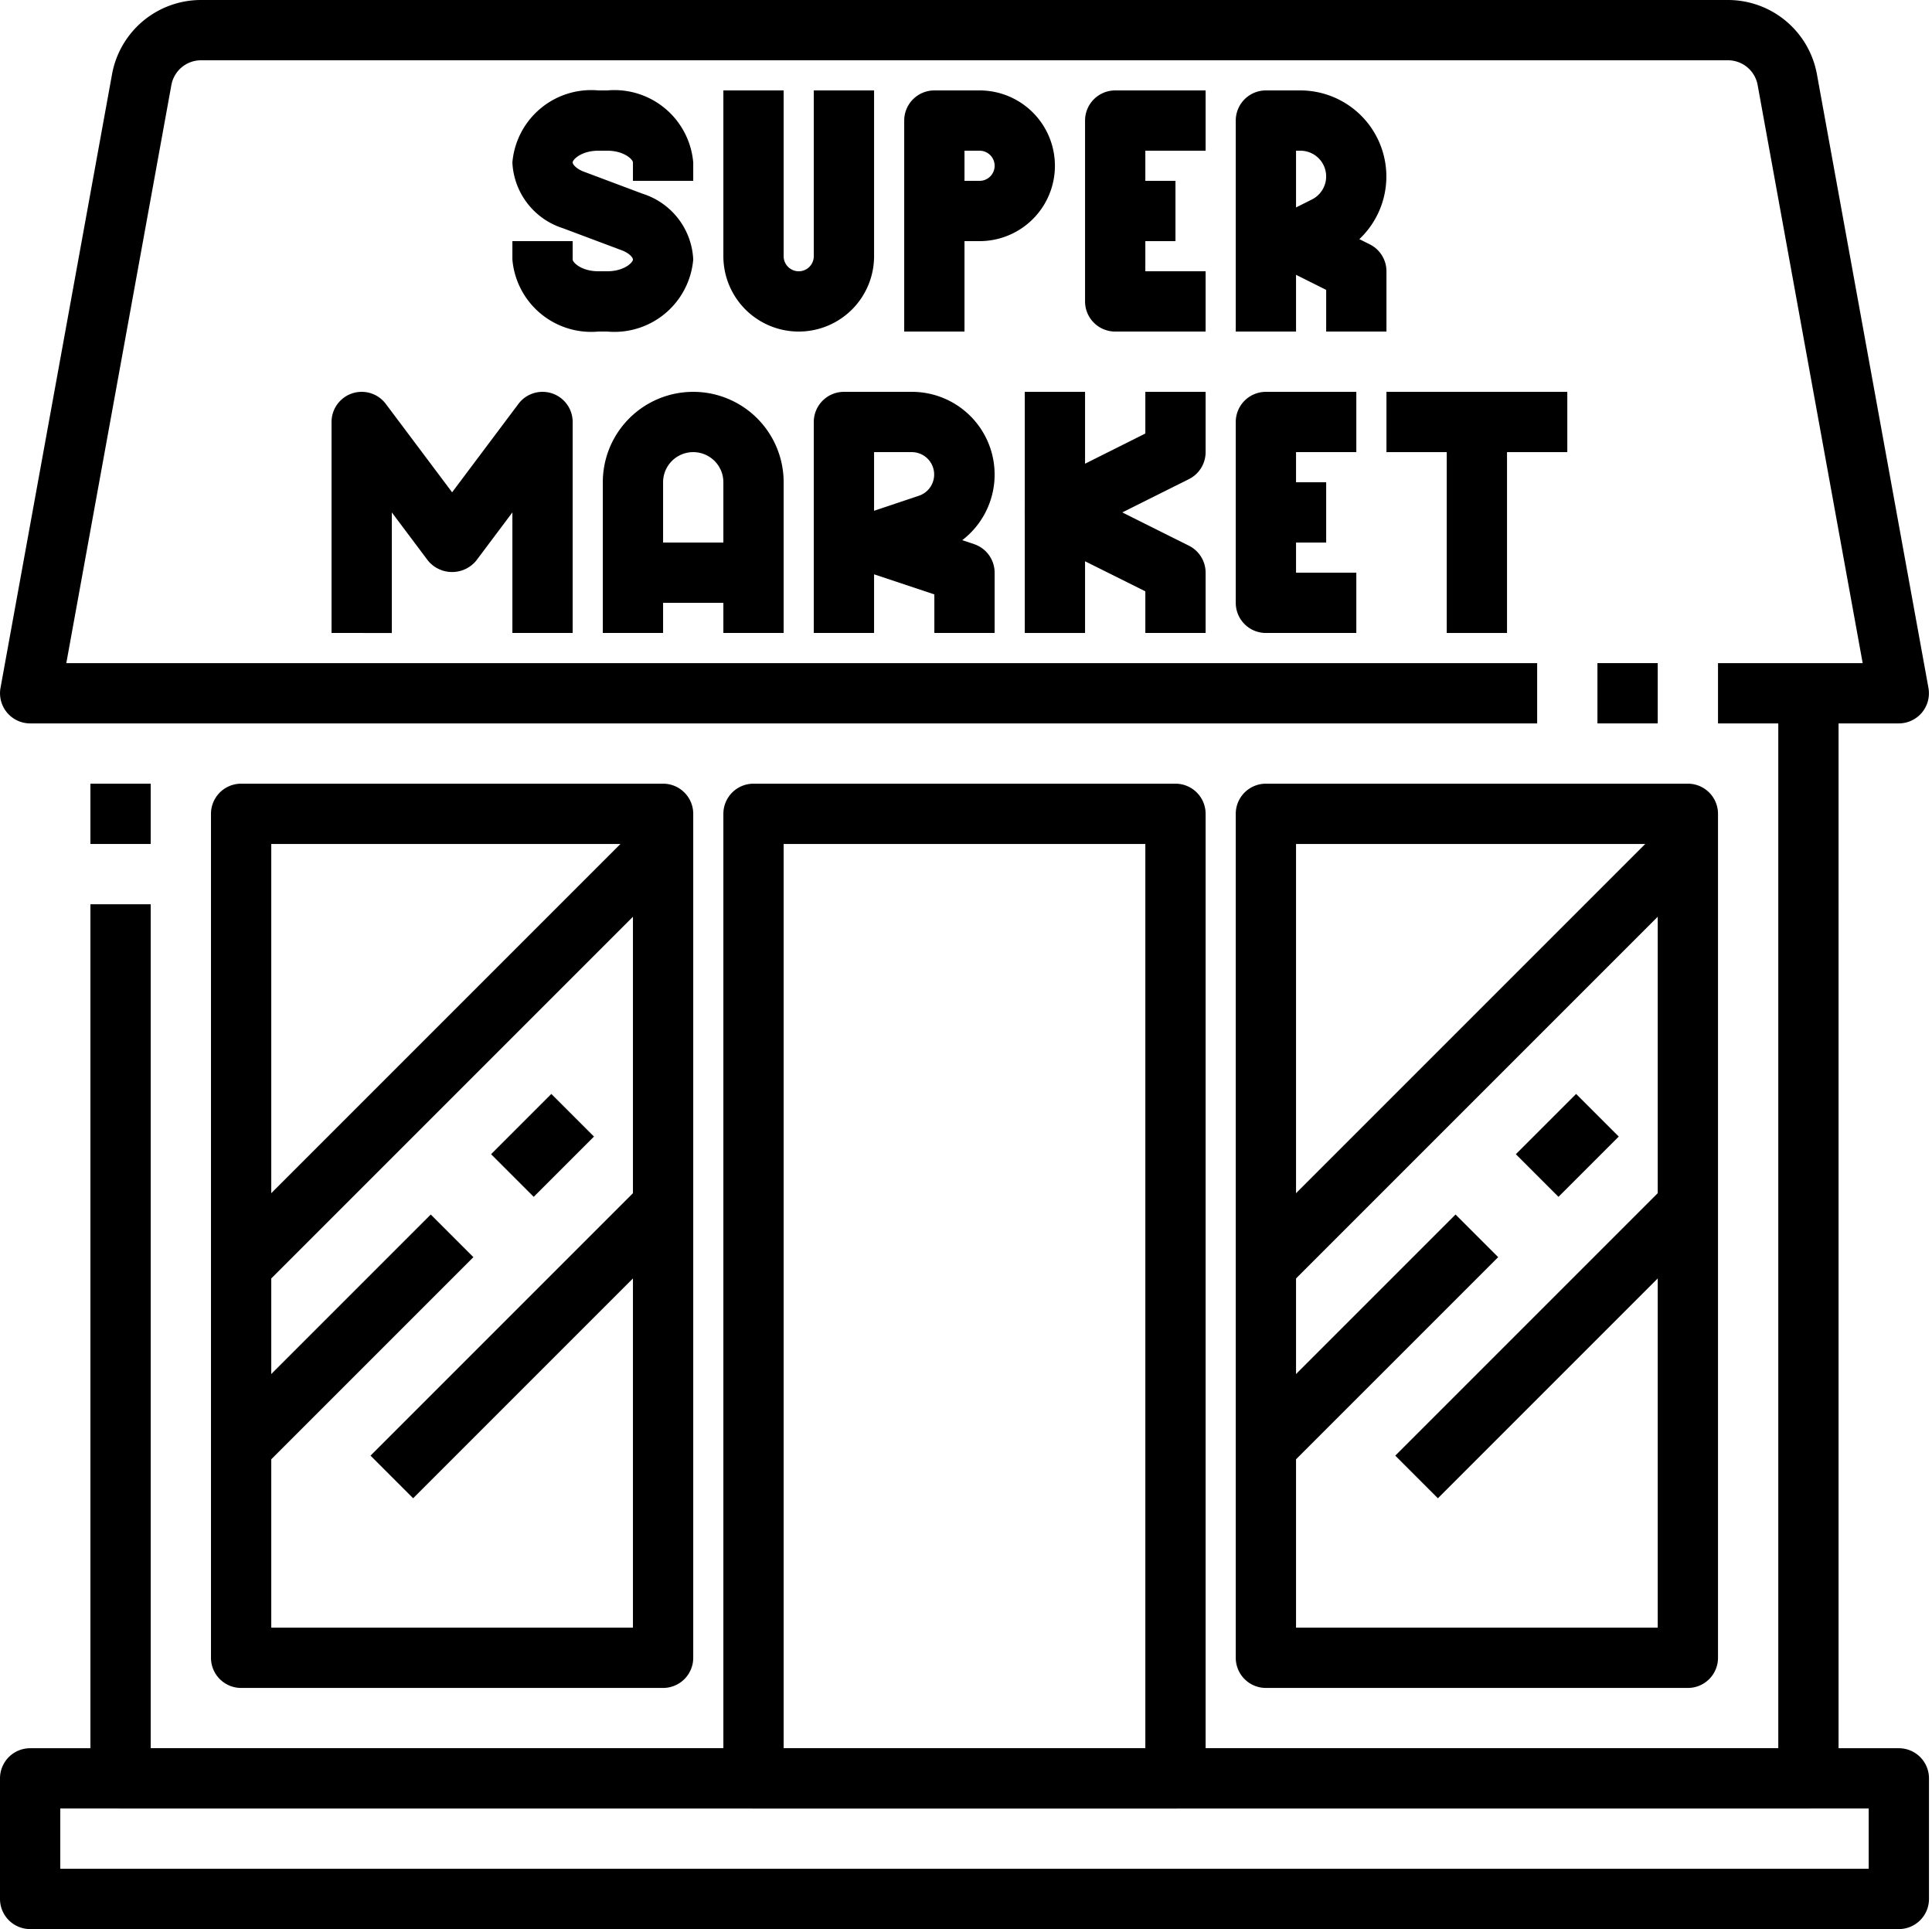<?xml version="1.0" encoding="UTF-8"?><svg xmlns="http://www.w3.org/2000/svg" xmlns:xlink="http://www.w3.org/1999/xlink" height="64.0" preserveAspectRatio="xMidYMid meet" version="1.0" viewBox="-0.0 -0.0 64.1 64.0" width="64.1" zoomAndPan="magnify"><g data-name="22-Supermarket" id="change1_1"><path d="M3 26H5V28H3z" fill="inherit"/><path d="M60,60H4a1,1,0,0,1-1-1V30H5V58H59V23h2V59A1,1,0,0,1,60,60Z" fill="inherit"/><path d="M63,64H1a1,1,0,0,1-1-1V59a1,1,0,0,1,1-1H63a1,1,0,0,1,1,1v4A1,1,0,0,1,63,64ZM2,62H62V60H2Z" fill="inherit"/><path d="M63,24H57V22h4.8L58.315,2.821A1,1,0,0,0,57.331,2H6.669a1,1,0,0,0-.983.821L2.2,22H51v2H1a1,1,0,0,1-.983-1.179l3.7-20.357A3,3,0,0,1,6.669,0H57.331a3,3,0,0,1,2.951,2.464l3.7,20.357A1,1,0,0,1,63,24Z" fill="inherit"/><path d="M53 22H55V24H53z" fill="inherit"/><path d="M20.146,11h-.292A2.625,2.625,0,0,1,17,8.609V8h2v.609c0,.1.294.391.854.391h.292c.56,0,.854-.29.854-.391,0-.057-.11-.208-.377-.307l-1.948-.731A2.406,2.406,0,0,1,17,5.391,2.625,2.625,0,0,1,19.854,3h.292A2.625,2.625,0,0,1,23,5.391V6H21V5.391c0-.1-.294-.391-.854-.391h-.292c-.56,0-.854.29-.854.391,0,.057.11.208.377.307l1.948.731A2.406,2.406,0,0,1,23,8.609,2.625,2.625,0,0,1,20.146,11Z" fill="inherit"/><path d="M26.5,11A2.5,2.5,0,0,1,24,8.5V3h2V8.5a.5.5,0,0,0,1,0V3h2V8.5A2.5,2.5,0,0,1,26.5,11Z" fill="inherit"/><path d="M32,11H30V4a1,1,0,0,1,1-1h1.5a2.5,2.5,0,0,1,0,5H32Zm0-5h.5a.5.5,0,0,0,0-1H32Z" fill="inherit"/><path d="M40,11H37a1,1,0,0,1-1-1V4a1,1,0,0,1,1-1h3V5H38V9h2Z" fill="inherit"/><path d="M37 6H39V8H37z" fill="inherit"/><path d="M46,11H44V9.618l-1-.5V11H41V4a1,1,0,0,1,1-1h1.146A2.856,2.856,0,0,1,45.1,7.934l.343.171A1,1,0,0,1,46,9ZM43,5V6.882l.527-.264A.854.854,0,0,0,43.146,5Z" fill="inherit"/><path d="M19,21H17V17l-1.2,1.6a1.036,1.036,0,0,1-1.6,0L13,17v4H11V14a1,1,0,0,1,1.8-.6L15,16.333,17.2,13.4A1,1,0,0,1,19,14Z" fill="inherit"/><path d="M26,21H24V16a1,1,0,0,0-2,0v5H20V16a3,3,0,0,1,6,0Z" fill="inherit"/><path d="M21 18H25V20H21z" fill="inherit"/><path d="M33,21H31V19.721l-2-.667V21H27V14a1,1,0,0,1,1-1h2.257a2.744,2.744,0,0,1,1.669,4.921l.39.131A1,1,0,0,1,33,19Zm-4-6v1.946l1.491-.5A.743.743,0,0,0,30.257,15Z" fill="inherit"/><path d="M34 13H36V21H34z" fill="inherit"/><path d="M40,21H38V19.618L34.553,17.9a1,1,0,0,1,0-1.79L38,14.382V13h2v2a1,1,0,0,1-.553.895L37.236,17l2.211,1.105A1,1,0,0,1,40,19Z" fill="inherit"/><path d="M45,21H42a1,1,0,0,1-1-1V14a1,1,0,0,1,1-1h3v2H43v4h2Z" fill="inherit"/><path d="M42 16H44V18H42z" fill="inherit"/><path d="M46 13H52V15H46z" fill="inherit"/><path d="M48 14H50V21H48z" fill="inherit"/><path d="M22,56H8a1,1,0,0,1-1-1V27a1,1,0,0,1,1-1H22a1,1,0,0,1,1,1V55A1,1,0,0,1,22,56ZM9,54H21V28H9Z" fill="inherit"/><path d="M39,60H25a1,1,0,0,1-1-1V27a1,1,0,0,1,1-1H39a1,1,0,0,1,1,1V59A1,1,0,0,1,39,60ZM26,58H38V28H26Z" fill="inherit"/><path d="M56,56H42a1,1,0,0,1-1-1V27a1,1,0,0,1,1-1H56a1,1,0,0,1,1,1V55A1,1,0,0,1,56,56ZM43,54H55V28H43Z" fill="inherit"/><path d="M39.101 34H58.9V36H39.101z" fill="inherit" transform="rotate(-45 49 35)"/><path d="M45.136 43.5H57.864V45.5H45.136z" fill="inherit" transform="rotate(-45 51.5 44.5)"/><path d="M40.55 43.5H50.449V45.5H40.55z" fill="inherit" transform="rotate(-45 45.5 44.5)"/><path d="M50.586 37H53.414V39H50.586z" fill="inherit" transform="rotate(-45 52 38)"/><path d="M5.101 34H24.9V36H5.101z" fill="inherit" transform="rotate(-45 15 35)"/><path d="M11.136 43.5H23.864V45.5H11.136z" fill="inherit" transform="rotate(-45 17.5 44.5)"/><path d="M6.55 43.5H16.449V45.5H6.55z" fill="inherit" transform="rotate(-45 11.5 44.5)"/><path d="M16.586 37H19.414V39H16.586z" fill="inherit" transform="rotate(-45 18 38)"/></g></svg>